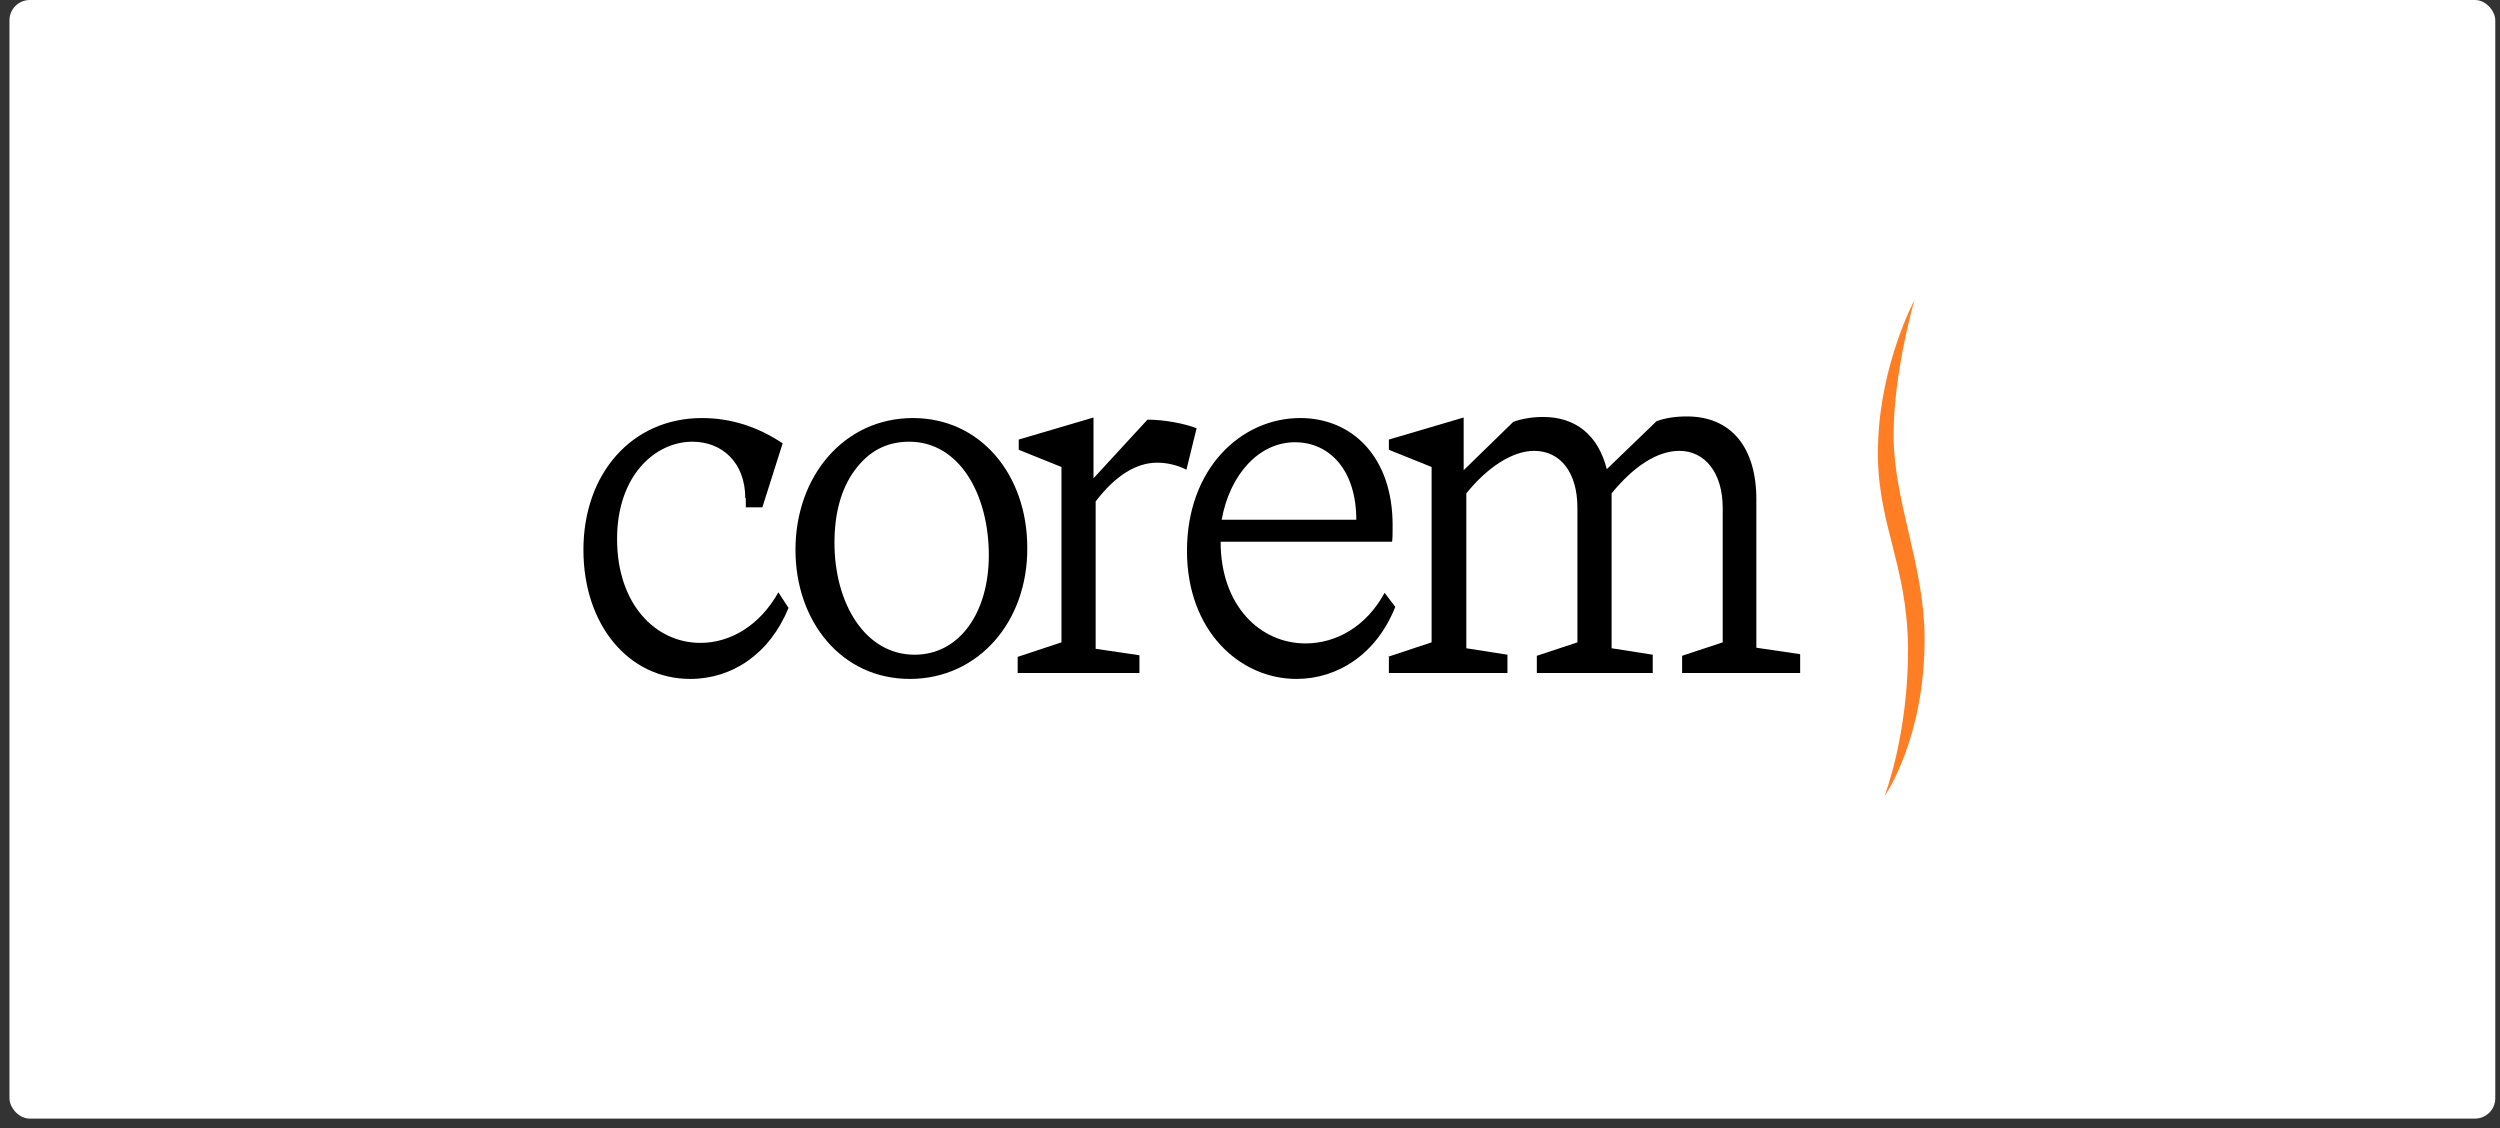 <?xml version="1.0" encoding="UTF-8"?> <svg xmlns="http://www.w3.org/2000/svg" width="246" height="111" viewBox="0 0 246 111" fill="none"><rect x="0" y="0" width="246" height="111" fill="#333333" stroke="none"/><rect x="0.932" width="244.603" height="110.071" rx="2" fill="white"></rect><path d="M185.439 78.344C185.439 78.344 189.433 72.681 189.381 62.678C189.328 55.638 186.385 49.392 186.332 43.041C186.28 36.69 188.382 29.544 188.382 29.544C188.382 29.544 185.071 35.684 184.808 43.517C184.493 51.298 187.646 55.109 187.751 63.683C187.804 72.258 185.439 78.344 185.439 78.344Z" fill="#FF7D23"></path><path d="M73.334 49.022C73.334 45.529 71.074 43.464 68.131 43.464C64.504 43.464 60.72 46.746 60.72 53.044C60.72 59.449 64.504 63.26 68.919 63.26C71.862 63.26 74.753 61.566 76.593 58.284L77.591 59.819C75.752 64.318 72.073 66.806 67.921 66.806C61.824 66.806 57.409 61.46 57.409 54.103C57.409 46.587 62.192 41.136 69.077 41.136C71.915 41.136 74.543 41.982 77.013 43.623L75.016 49.922H73.387V49.022H73.334ZM89.469 43.464C87.209 43.464 85.475 44.417 84.108 46.27C82.742 48.122 82.111 50.557 82.111 53.415C82.111 59.343 85.107 64.424 89.995 64.424C94.409 64.424 97.3 60.296 97.3 54.632C97.3 48.651 94.409 43.464 89.469 43.464ZM89.522 66.806C82.794 66.806 78.274 61.143 78.274 54.103C78.274 46.852 83.057 41.136 89.837 41.136C96.512 41.136 101.084 46.746 101.084 53.891C101.137 61.196 96.249 66.806 89.522 66.806Z" fill="black"></path><path d="M100.138 64.636L104.448 63.207V45.952L100.243 44.258V43.253L107.601 41.083V47.063L112.91 41.294C114.539 41.294 116.536 41.665 117.745 42.141L116.746 46.217C115.8 45.74 114.802 45.529 113.856 45.529C111.806 45.529 109.756 46.799 107.812 49.339V63.842L112.121 64.477V66.224H100.138V64.636ZM133.46 51.139C133.46 46.322 130.884 43.517 127.415 43.517C123.894 43.517 121.003 46.693 120.215 51.139H133.46ZM137.296 59.713C135.457 64.371 131.62 66.806 127.573 66.806C122.002 66.806 116.799 62.095 116.799 54.209C116.799 46.058 122.16 41.135 127.941 41.135C133.039 41.135 137.033 44.946 137.033 51.668C137.033 52.462 137.033 52.992 136.981 53.309H120.11C120.11 59.608 123.999 63.313 128.467 63.313C131.515 63.313 134.458 61.619 136.245 58.337L137.296 59.713Z" fill="black"></path><path d="M136.561 64.636L140.87 63.207V45.952L136.666 44.258V43.253L144.024 41.083V46.27L148.912 41.506C149.805 41.188 150.804 41.03 151.855 41.03C155.061 41.03 157.268 42.829 158.109 46.164L162.997 41.453C163.838 41.136 164.836 40.977 165.993 40.977C170.407 40.977 172.825 44.1 172.825 49.128V63.736L177.135 64.371V66.224H165.52V64.53L169.514 63.207V49.975C169.514 46.481 167.727 44.364 165.257 44.364C163.102 44.364 160.789 45.846 158.582 48.546V63.789L162.629 64.424V66.224H151.224V64.53L155.218 63.207V49.975C155.218 46.481 153.537 44.364 150.961 44.364C148.806 44.364 146.336 46.005 144.286 48.546V63.789L148.333 64.424V66.224H136.666V64.636H136.561Z" fill="black"></path></svg> 